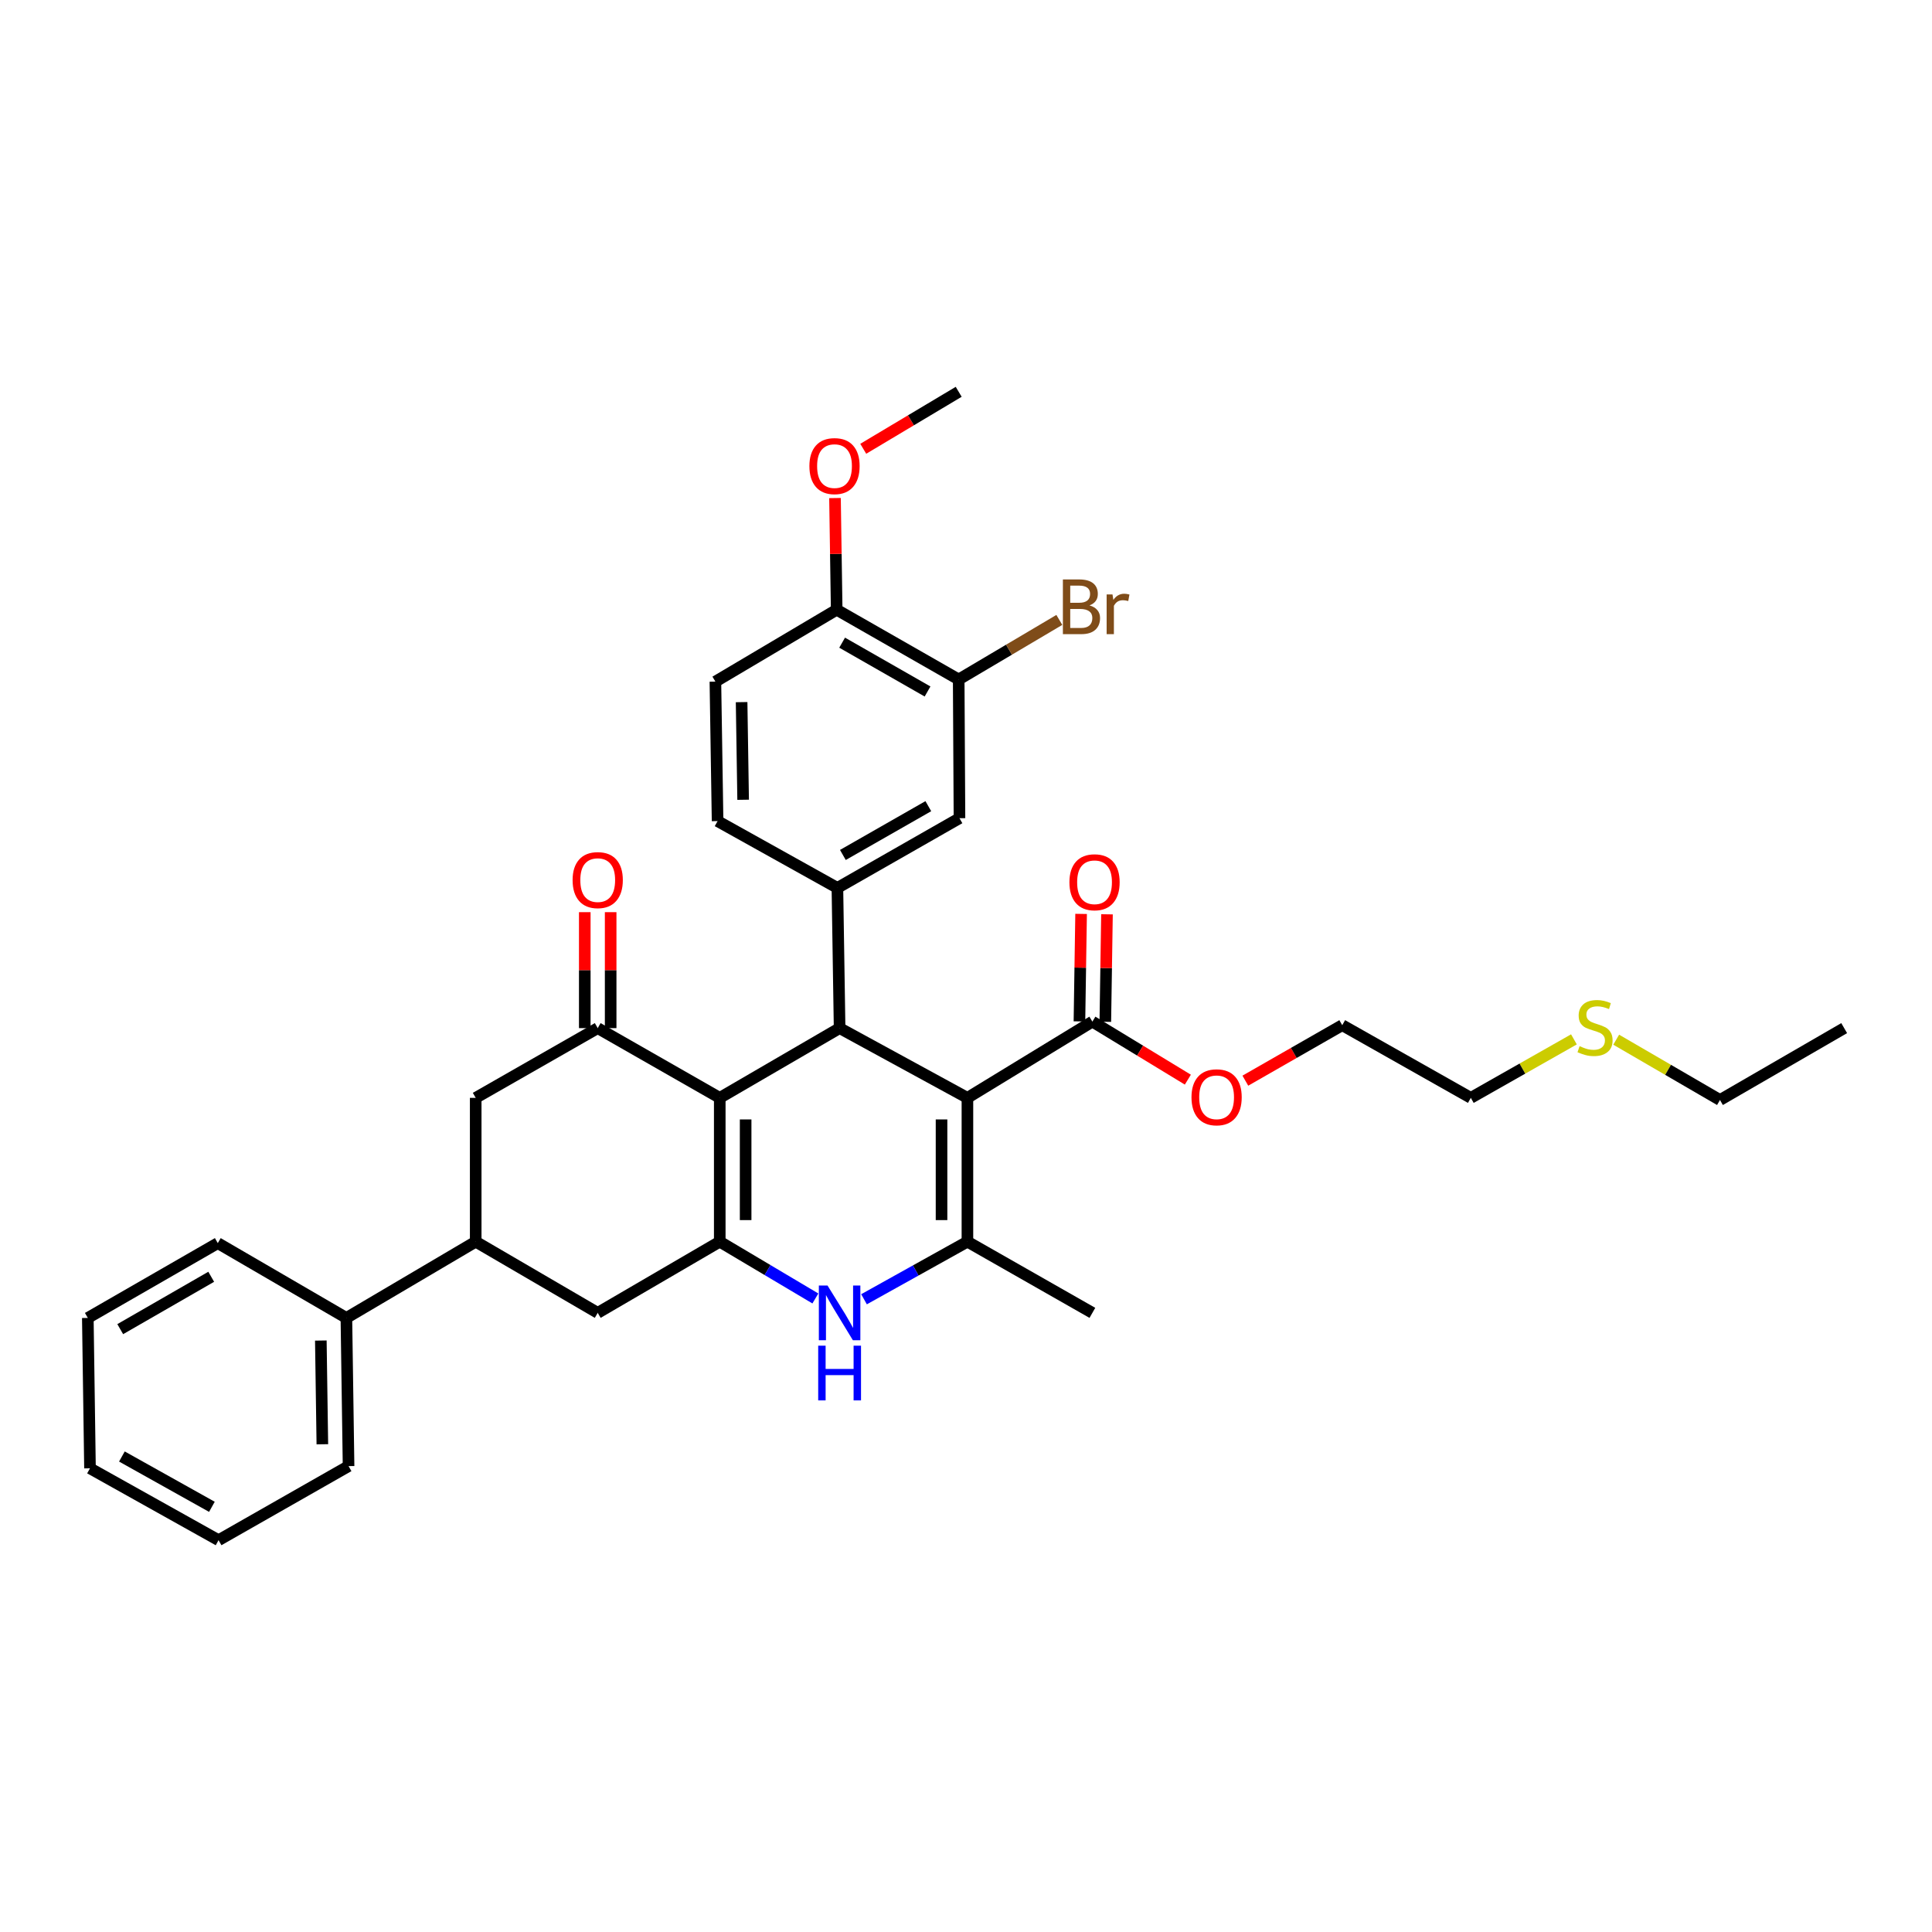 <?xml version='1.0' encoding='iso-8859-1'?>
<svg version='1.1' baseProfile='full'
              xmlns='http://www.w3.org/2000/svg'
                      xmlns:rdkit='http://www.rdkit.org/xml'
                      xmlns:xlink='http://www.w3.org/1999/xlink'
                  xml:space='preserve'
width='1000px' height='1000px' viewBox='0 0 1000 1000'>
<!-- END OF HEADER -->
<rect style='opacity:1.0;fill:#FFFFFF;stroke:none' width='1000' height='1000' x='0' y='0'> </rect>
<path class='bond-1' d='M 500.737,568.251 L 434.578,532.156' style='fill:none;fill-rule:evenodd;stroke:#000000;stroke-width:6px;stroke-linecap:butt;stroke-linejoin:miter;stroke-opacity:1' />
<path class='bond-3' d='M 500.737,568.251 L 500.737,642.687' style='fill:none;fill-rule:evenodd;stroke:#000000;stroke-width:6px;stroke-linecap:butt;stroke-linejoin:miter;stroke-opacity:1' />
<path class='bond-3' d='M 487.338,579.416 L 487.338,631.522' style='fill:none;fill-rule:evenodd;stroke:#000000;stroke-width:6px;stroke-linecap:butt;stroke-linejoin:miter;stroke-opacity:1' />
<path class='bond-7' d='M 500.737,568.251 L 565.415,528.777' style='fill:none;fill-rule:evenodd;stroke:#000000;stroke-width:6px;stroke-linecap:butt;stroke-linejoin:miter;stroke-opacity:1' />
<path class='bond-0' d='M 372.543,568.251 L 434.578,532.156' style='fill:none;fill-rule:evenodd;stroke:#000000;stroke-width:6px;stroke-linecap:butt;stroke-linejoin:miter;stroke-opacity:1' />
<path class='bond-5' d='M 372.543,568.251 L 309.376,532.156' style='fill:none;fill-rule:evenodd;stroke:#000000;stroke-width:6px;stroke-linecap:butt;stroke-linejoin:miter;stroke-opacity:1' />
<path class='bond-34' d='M 372.543,568.251 L 372.543,642.687' style='fill:none;fill-rule:evenodd;stroke:#000000;stroke-width:6px;stroke-linecap:butt;stroke-linejoin:miter;stroke-opacity:1' />
<path class='bond-34' d='M 385.941,579.416 L 385.941,631.522' style='fill:none;fill-rule:evenodd;stroke:#000000;stroke-width:6px;stroke-linecap:butt;stroke-linejoin:miter;stroke-opacity:1' />
<path class='bond-6' d='M 434.578,532.156 L 433.439,459.574' style='fill:none;fill-rule:evenodd;stroke:#000000;stroke-width:6px;stroke-linecap:butt;stroke-linejoin:miter;stroke-opacity:1' />
<path class='bond-2' d='M 372.543,642.687 L 397.288,657.385' style='fill:none;fill-rule:evenodd;stroke:#000000;stroke-width:6px;stroke-linecap:butt;stroke-linejoin:miter;stroke-opacity:1' />
<path class='bond-2' d='M 397.288,657.385 L 422.034,672.083' style='fill:none;fill-rule:evenodd;stroke:#0000FF;stroke-width:6px;stroke-linecap:butt;stroke-linejoin:miter;stroke-opacity:1' />
<path class='bond-8' d='M 372.543,642.687 L 309.376,679.533' style='fill:none;fill-rule:evenodd;stroke:#000000;stroke-width:6px;stroke-linecap:butt;stroke-linejoin:miter;stroke-opacity:1' />
<path class='bond-4' d='M 500.737,642.687 L 473.974,657.592' style='fill:none;fill-rule:evenodd;stroke:#000000;stroke-width:6px;stroke-linecap:butt;stroke-linejoin:miter;stroke-opacity:1' />
<path class='bond-4' d='M 473.974,657.592 L 447.211,672.497' style='fill:none;fill-rule:evenodd;stroke:#0000FF;stroke-width:6px;stroke-linecap:butt;stroke-linejoin:miter;stroke-opacity:1' />
<path class='bond-21' d='M 500.737,642.687 L 565.415,679.533' style='fill:none;fill-rule:evenodd;stroke:#000000;stroke-width:6px;stroke-linecap:butt;stroke-linejoin:miter;stroke-opacity:1' />
<path class='bond-10' d='M 309.376,532.156 L 246.224,568.251' style='fill:none;fill-rule:evenodd;stroke:#000000;stroke-width:6px;stroke-linecap:butt;stroke-linejoin:miter;stroke-opacity:1' />
<path class='bond-13' d='M 316.075,532.156 L 316.075,502.146' style='fill:none;fill-rule:evenodd;stroke:#000000;stroke-width:6px;stroke-linecap:butt;stroke-linejoin:miter;stroke-opacity:1' />
<path class='bond-13' d='M 316.075,502.146 L 316.075,472.135' style='fill:none;fill-rule:evenodd;stroke:#FF0000;stroke-width:6px;stroke-linecap:butt;stroke-linejoin:miter;stroke-opacity:1' />
<path class='bond-13' d='M 302.677,532.156 L 302.677,502.146' style='fill:none;fill-rule:evenodd;stroke:#000000;stroke-width:6px;stroke-linecap:butt;stroke-linejoin:miter;stroke-opacity:1' />
<path class='bond-13' d='M 302.677,502.146 L 302.677,472.135' style='fill:none;fill-rule:evenodd;stroke:#FF0000;stroke-width:6px;stroke-linecap:butt;stroke-linejoin:miter;stroke-opacity:1' />
<path class='bond-11' d='M 433.439,459.574 L 496.621,423.494' style='fill:none;fill-rule:evenodd;stroke:#000000;stroke-width:6px;stroke-linecap:butt;stroke-linejoin:miter;stroke-opacity:1' />
<path class='bond-11' d='M 436.272,442.527 L 480.499,417.271' style='fill:none;fill-rule:evenodd;stroke:#000000;stroke-width:6px;stroke-linecap:butt;stroke-linejoin:miter;stroke-opacity:1' />
<path class='bond-14' d='M 433.439,459.574 L 371.419,424.998' style='fill:none;fill-rule:evenodd;stroke:#000000;stroke-width:6px;stroke-linecap:butt;stroke-linejoin:miter;stroke-opacity:1' />
<path class='bond-16' d='M 572.113,528.881 L 572.543,501.062' style='fill:none;fill-rule:evenodd;stroke:#000000;stroke-width:6px;stroke-linecap:butt;stroke-linejoin:miter;stroke-opacity:1' />
<path class='bond-16' d='M 572.543,501.062 L 572.973,473.243' style='fill:none;fill-rule:evenodd;stroke:#FF0000;stroke-width:6px;stroke-linecap:butt;stroke-linejoin:miter;stroke-opacity:1' />
<path class='bond-16' d='M 558.716,528.674 L 559.146,500.855' style='fill:none;fill-rule:evenodd;stroke:#000000;stroke-width:6px;stroke-linecap:butt;stroke-linejoin:miter;stroke-opacity:1' />
<path class='bond-16' d='M 559.146,500.855 L 559.577,473.036' style='fill:none;fill-rule:evenodd;stroke:#FF0000;stroke-width:6px;stroke-linecap:butt;stroke-linejoin:miter;stroke-opacity:1' />
<path class='bond-20' d='M 565.415,528.777 L 590.123,543.8' style='fill:none;fill-rule:evenodd;stroke:#000000;stroke-width:6px;stroke-linecap:butt;stroke-linejoin:miter;stroke-opacity:1' />
<path class='bond-20' d='M 590.123,543.8 L 614.831,558.823' style='fill:none;fill-rule:evenodd;stroke:#FF0000;stroke-width:6px;stroke-linecap:butt;stroke-linejoin:miter;stroke-opacity:1' />
<path class='bond-9' d='M 309.376,679.533 L 246.224,642.687' style='fill:none;fill-rule:evenodd;stroke:#000000;stroke-width:6px;stroke-linecap:butt;stroke-linejoin:miter;stroke-opacity:1' />
<path class='bond-17' d='M 246.224,642.687 L 179.291,682.161' style='fill:none;fill-rule:evenodd;stroke:#000000;stroke-width:6px;stroke-linecap:butt;stroke-linejoin:miter;stroke-opacity:1' />
<path class='bond-35' d='M 246.224,642.687 L 246.224,568.251' style='fill:none;fill-rule:evenodd;stroke:#000000;stroke-width:6px;stroke-linecap:butt;stroke-linejoin:miter;stroke-opacity:1' />
<path class='bond-12' d='M 496.621,423.494 L 496.219,351.693' style='fill:none;fill-rule:evenodd;stroke:#000000;stroke-width:6px;stroke-linecap:butt;stroke-linejoin:miter;stroke-opacity:1' />
<path class='bond-19' d='M 496.219,351.693 L 522.262,336.28' style='fill:none;fill-rule:evenodd;stroke:#000000;stroke-width:6px;stroke-linecap:butt;stroke-linejoin:miter;stroke-opacity:1' />
<path class='bond-19' d='M 522.262,336.28 L 548.306,320.866' style='fill:none;fill-rule:evenodd;stroke:#7F4C19;stroke-width:6px;stroke-linecap:butt;stroke-linejoin:miter;stroke-opacity:1' />
<path class='bond-36' d='M 496.219,351.693 L 433.067,315.599' style='fill:none;fill-rule:evenodd;stroke:#000000;stroke-width:6px;stroke-linecap:butt;stroke-linejoin:miter;stroke-opacity:1' />
<path class='bond-36' d='M 480.097,357.912 L 435.891,332.646' style='fill:none;fill-rule:evenodd;stroke:#000000;stroke-width:6px;stroke-linecap:butt;stroke-linejoin:miter;stroke-opacity:1' />
<path class='bond-18' d='M 371.419,424.998 L 370.287,352.802' style='fill:none;fill-rule:evenodd;stroke:#000000;stroke-width:6px;stroke-linecap:butt;stroke-linejoin:miter;stroke-opacity:1' />
<path class='bond-18' d='M 384.646,413.959 L 383.854,363.422' style='fill:none;fill-rule:evenodd;stroke:#000000;stroke-width:6px;stroke-linecap:butt;stroke-linejoin:miter;stroke-opacity:1' />
<path class='bond-15' d='M 433.067,315.599 L 370.287,352.802' style='fill:none;fill-rule:evenodd;stroke:#000000;stroke-width:6px;stroke-linecap:butt;stroke-linejoin:miter;stroke-opacity:1' />
<path class='bond-23' d='M 433.067,315.599 L 432.63,286.695' style='fill:none;fill-rule:evenodd;stroke:#000000;stroke-width:6px;stroke-linecap:butt;stroke-linejoin:miter;stroke-opacity:1' />
<path class='bond-23' d='M 432.63,286.695 L 432.194,257.791' style='fill:none;fill-rule:evenodd;stroke:#FF0000;stroke-width:6px;stroke-linecap:butt;stroke-linejoin:miter;stroke-opacity:1' />
<path class='bond-24' d='M 179.291,682.161 L 180.415,758.86' style='fill:none;fill-rule:evenodd;stroke:#000000;stroke-width:6px;stroke-linecap:butt;stroke-linejoin:miter;stroke-opacity:1' />
<path class='bond-24' d='M 166.063,693.862 L 166.849,747.551' style='fill:none;fill-rule:evenodd;stroke:#000000;stroke-width:6px;stroke-linecap:butt;stroke-linejoin:miter;stroke-opacity:1' />
<path class='bond-25' d='M 179.291,682.161 L 112.73,643.439' style='fill:none;fill-rule:evenodd;stroke:#000000;stroke-width:6px;stroke-linecap:butt;stroke-linejoin:miter;stroke-opacity:1' />
<path class='bond-28' d='M 644.586,559.355 L 669.663,544.996' style='fill:none;fill-rule:evenodd;stroke:#FF0000;stroke-width:6px;stroke-linecap:butt;stroke-linejoin:miter;stroke-opacity:1' />
<path class='bond-28' d='M 669.663,544.996 L 694.74,530.638' style='fill:none;fill-rule:evenodd;stroke:#000000;stroke-width:6px;stroke-linecap:butt;stroke-linejoin:miter;stroke-opacity:1' />
<path class='bond-22' d='M 814.664,537.976 L 787.979,553.113' style='fill:none;fill-rule:evenodd;stroke:#CCCC00;stroke-width:6px;stroke-linecap:butt;stroke-linejoin:miter;stroke-opacity:1' />
<path class='bond-22' d='M 787.979,553.113 L 761.294,568.251' style='fill:none;fill-rule:evenodd;stroke:#000000;stroke-width:6px;stroke-linecap:butt;stroke-linejoin:miter;stroke-opacity:1' />
<path class='bond-27' d='M 836.542,538.141 L 863.398,553.75' style='fill:none;fill-rule:evenodd;stroke:#CCCC00;stroke-width:6px;stroke-linecap:butt;stroke-linejoin:miter;stroke-opacity:1' />
<path class='bond-27' d='M 863.398,553.75 L 890.255,569.36' style='fill:none;fill-rule:evenodd;stroke:#000000;stroke-width:6px;stroke-linecap:butt;stroke-linejoin:miter;stroke-opacity:1' />
<path class='bond-29' d='M 446.814,232.292 L 471.516,217.545' style='fill:none;fill-rule:evenodd;stroke:#FF0000;stroke-width:6px;stroke-linecap:butt;stroke-linejoin:miter;stroke-opacity:1' />
<path class='bond-29' d='M 471.516,217.545 L 496.219,202.798' style='fill:none;fill-rule:evenodd;stroke:#000000;stroke-width:6px;stroke-linecap:butt;stroke-linejoin:miter;stroke-opacity:1' />
<path class='bond-31' d='M 180.415,758.86 L 113.125,797.202' style='fill:none;fill-rule:evenodd;stroke:#000000;stroke-width:6px;stroke-linecap:butt;stroke-linejoin:miter;stroke-opacity:1' />
<path class='bond-32' d='M 112.73,643.439 L 45.455,682.161' style='fill:none;fill-rule:evenodd;stroke:#000000;stroke-width:6px;stroke-linecap:butt;stroke-linejoin:miter;stroke-opacity:1' />
<path class='bond-32' d='M 109.323,660.859 L 62.23,687.965' style='fill:none;fill-rule:evenodd;stroke:#000000;stroke-width:6px;stroke-linecap:butt;stroke-linejoin:miter;stroke-opacity:1' />
<path class='bond-26' d='M 761.294,568.251 L 694.74,530.638' style='fill:none;fill-rule:evenodd;stroke:#000000;stroke-width:6px;stroke-linecap:butt;stroke-linejoin:miter;stroke-opacity:1' />
<path class='bond-30' d='M 890.255,569.36 L 954.545,532.156' style='fill:none;fill-rule:evenodd;stroke:#000000;stroke-width:6px;stroke-linecap:butt;stroke-linejoin:miter;stroke-opacity:1' />
<path class='bond-37' d='M 113.125,797.202 L 46.578,759.999' style='fill:none;fill-rule:evenodd;stroke:#000000;stroke-width:6px;stroke-linecap:butt;stroke-linejoin:miter;stroke-opacity:1' />
<path class='bond-37' d='M 109.681,779.926 L 63.099,753.884' style='fill:none;fill-rule:evenodd;stroke:#000000;stroke-width:6px;stroke-linecap:butt;stroke-linejoin:miter;stroke-opacity:1' />
<path class='bond-33' d='M 45.455,682.161 L 46.578,759.999' style='fill:none;fill-rule:evenodd;stroke:#000000;stroke-width:6px;stroke-linecap:butt;stroke-linejoin:miter;stroke-opacity:1' />
<path  class='atom-5' d='M 428.318 665.373
L 437.598 680.373
Q 438.518 681.853, 439.998 684.533
Q 441.478 687.213, 441.558 687.373
L 441.558 665.373
L 445.318 665.373
L 445.318 693.693
L 441.438 693.693
L 431.478 677.293
Q 430.318 675.373, 429.078 673.173
Q 427.878 670.973, 427.518 670.293
L 427.518 693.693
L 423.838 693.693
L 423.838 665.373
L 428.318 665.373
' fill='#0000FF'/>
<path  class='atom-5' d='M 423.498 696.525
L 427.338 696.525
L 427.338 708.565
L 441.818 708.565
L 441.818 696.525
L 445.658 696.525
L 445.658 724.845
L 441.818 724.845
L 441.818 711.765
L 427.338 711.765
L 427.338 724.845
L 423.498 724.845
L 423.498 696.525
' fill='#0000FF'/>
<path  class='atom-14' d='M 296.376 455.537
Q 296.376 448.737, 299.736 444.937
Q 303.096 441.137, 309.376 441.137
Q 315.656 441.137, 319.016 444.937
Q 322.376 448.737, 322.376 455.537
Q 322.376 462.417, 318.976 466.337
Q 315.576 470.217, 309.376 470.217
Q 303.136 470.217, 299.736 466.337
Q 296.376 462.457, 296.376 455.537
M 309.376 467.017
Q 313.696 467.017, 316.016 464.137
Q 318.376 461.217, 318.376 455.537
Q 318.376 449.977, 316.016 447.177
Q 313.696 444.337, 309.376 444.337
Q 305.056 444.337, 302.696 447.137
Q 300.376 449.937, 300.376 455.537
Q 300.376 461.257, 302.696 464.137
Q 305.056 467.017, 309.376 467.017
' fill='#FF0000'/>
<path  class='atom-17' d='M 553.531 456.654
Q 553.531 449.854, 556.891 446.054
Q 560.251 442.254, 566.531 442.254
Q 572.811 442.254, 576.171 446.054
Q 579.531 449.854, 579.531 456.654
Q 579.531 463.534, 576.131 467.454
Q 572.731 471.334, 566.531 471.334
Q 560.291 471.334, 556.891 467.454
Q 553.531 463.574, 553.531 456.654
M 566.531 468.134
Q 570.851 468.134, 573.171 465.254
Q 575.531 462.334, 575.531 456.654
Q 575.531 451.094, 573.171 448.294
Q 570.851 445.454, 566.531 445.454
Q 562.211 445.454, 559.851 448.254
Q 557.531 451.054, 557.531 456.654
Q 557.531 462.374, 559.851 465.254
Q 562.211 468.134, 566.531 468.134
' fill='#FF0000'/>
<path  class='atom-20' d='M 563.912 313.36
Q 566.632 314.12, 567.992 315.8
Q 569.392 317.44, 569.392 319.88
Q 569.392 323.8, 566.872 326.04
Q 564.392 328.24, 559.672 328.24
L 550.152 328.24
L 550.152 299.92
L 558.512 299.92
Q 563.352 299.92, 565.792 301.88
Q 568.232 303.84, 568.232 307.44
Q 568.232 311.72, 563.912 313.36
M 553.952 303.12
L 553.952 312
L 558.512 312
Q 561.312 312, 562.752 310.88
Q 564.232 309.72, 564.232 307.44
Q 564.232 303.12, 558.512 303.12
L 553.952 303.12
M 559.672 325.04
Q 562.432 325.04, 563.912 323.72
Q 565.392 322.4, 565.392 319.88
Q 565.392 317.56, 563.752 316.4
Q 562.152 315.2, 559.072 315.2
L 553.952 315.2
L 553.952 325.04
L 559.672 325.04
' fill='#7F4C19'/>
<path  class='atom-20' d='M 575.832 307.68
L 576.272 310.52
Q 578.432 307.32, 581.952 307.32
Q 583.072 307.32, 584.592 307.72
L 583.992 311.08
Q 582.272 310.68, 581.312 310.68
Q 579.632 310.68, 578.512 311.36
Q 577.432 312, 576.552 313.56
L 576.552 328.24
L 572.792 328.24
L 572.792 307.68
L 575.832 307.68
' fill='#7F4C19'/>
<path  class='atom-21' d='M 616.713 567.951
Q 616.713 561.151, 620.073 557.351
Q 623.433 553.551, 629.713 553.551
Q 635.993 553.551, 639.353 557.351
Q 642.713 561.151, 642.713 567.951
Q 642.713 574.831, 639.313 578.751
Q 635.913 582.631, 629.713 582.631
Q 623.473 582.631, 620.073 578.751
Q 616.713 574.871, 616.713 567.951
M 629.713 579.431
Q 634.033 579.431, 636.353 576.551
Q 638.713 573.631, 638.713 567.951
Q 638.713 562.391, 636.353 559.591
Q 634.033 556.751, 629.713 556.751
Q 625.393 556.751, 623.033 559.551
Q 620.713 562.351, 620.713 567.951
Q 620.713 573.671, 623.033 576.551
Q 625.393 579.431, 629.713 579.431
' fill='#FF0000'/>
<path  class='atom-23' d='M 817.592 541.497
Q 817.912 541.617, 819.232 542.177
Q 820.552 542.737, 821.992 543.097
Q 823.472 543.417, 824.912 543.417
Q 827.592 543.417, 829.152 542.137
Q 830.712 540.817, 830.712 538.537
Q 830.712 536.977, 829.912 536.017
Q 829.152 535.057, 827.952 534.537
Q 826.752 534.017, 824.752 533.417
Q 822.232 532.657, 820.712 531.937
Q 819.232 531.217, 818.152 529.697
Q 817.112 528.177, 817.112 525.617
Q 817.112 522.057, 819.512 519.857
Q 821.952 517.657, 826.752 517.657
Q 830.032 517.657, 833.752 519.217
L 832.832 522.297
Q 829.432 520.897, 826.872 520.897
Q 824.112 520.897, 822.592 522.057
Q 821.072 523.177, 821.112 525.137
Q 821.112 526.657, 821.872 527.577
Q 822.672 528.497, 823.792 529.017
Q 824.952 529.537, 826.872 530.137
Q 829.432 530.937, 830.952 531.737
Q 832.472 532.537, 833.552 534.177
Q 834.672 535.777, 834.672 538.537
Q 834.672 542.457, 832.032 544.577
Q 829.432 546.657, 825.072 546.657
Q 822.552 546.657, 820.632 546.097
Q 818.752 545.577, 816.512 544.657
L 817.592 541.497
' fill='#CCCC00'/>
<path  class='atom-24' d='M 418.943 241.25
Q 418.943 234.45, 422.303 230.65
Q 425.663 226.85, 431.943 226.85
Q 438.223 226.85, 441.583 230.65
Q 444.943 234.45, 444.943 241.25
Q 444.943 248.13, 441.543 252.05
Q 438.143 255.93, 431.943 255.93
Q 425.703 255.93, 422.303 252.05
Q 418.943 248.17, 418.943 241.25
M 431.943 252.73
Q 436.263 252.73, 438.583 249.85
Q 440.943 246.93, 440.943 241.25
Q 440.943 235.69, 438.583 232.89
Q 436.263 230.05, 431.943 230.05
Q 427.623 230.05, 425.263 232.85
Q 422.943 235.65, 422.943 241.25
Q 422.943 246.97, 425.263 249.85
Q 427.623 252.73, 431.943 252.73
' fill='#FF0000'/>
</svg>
